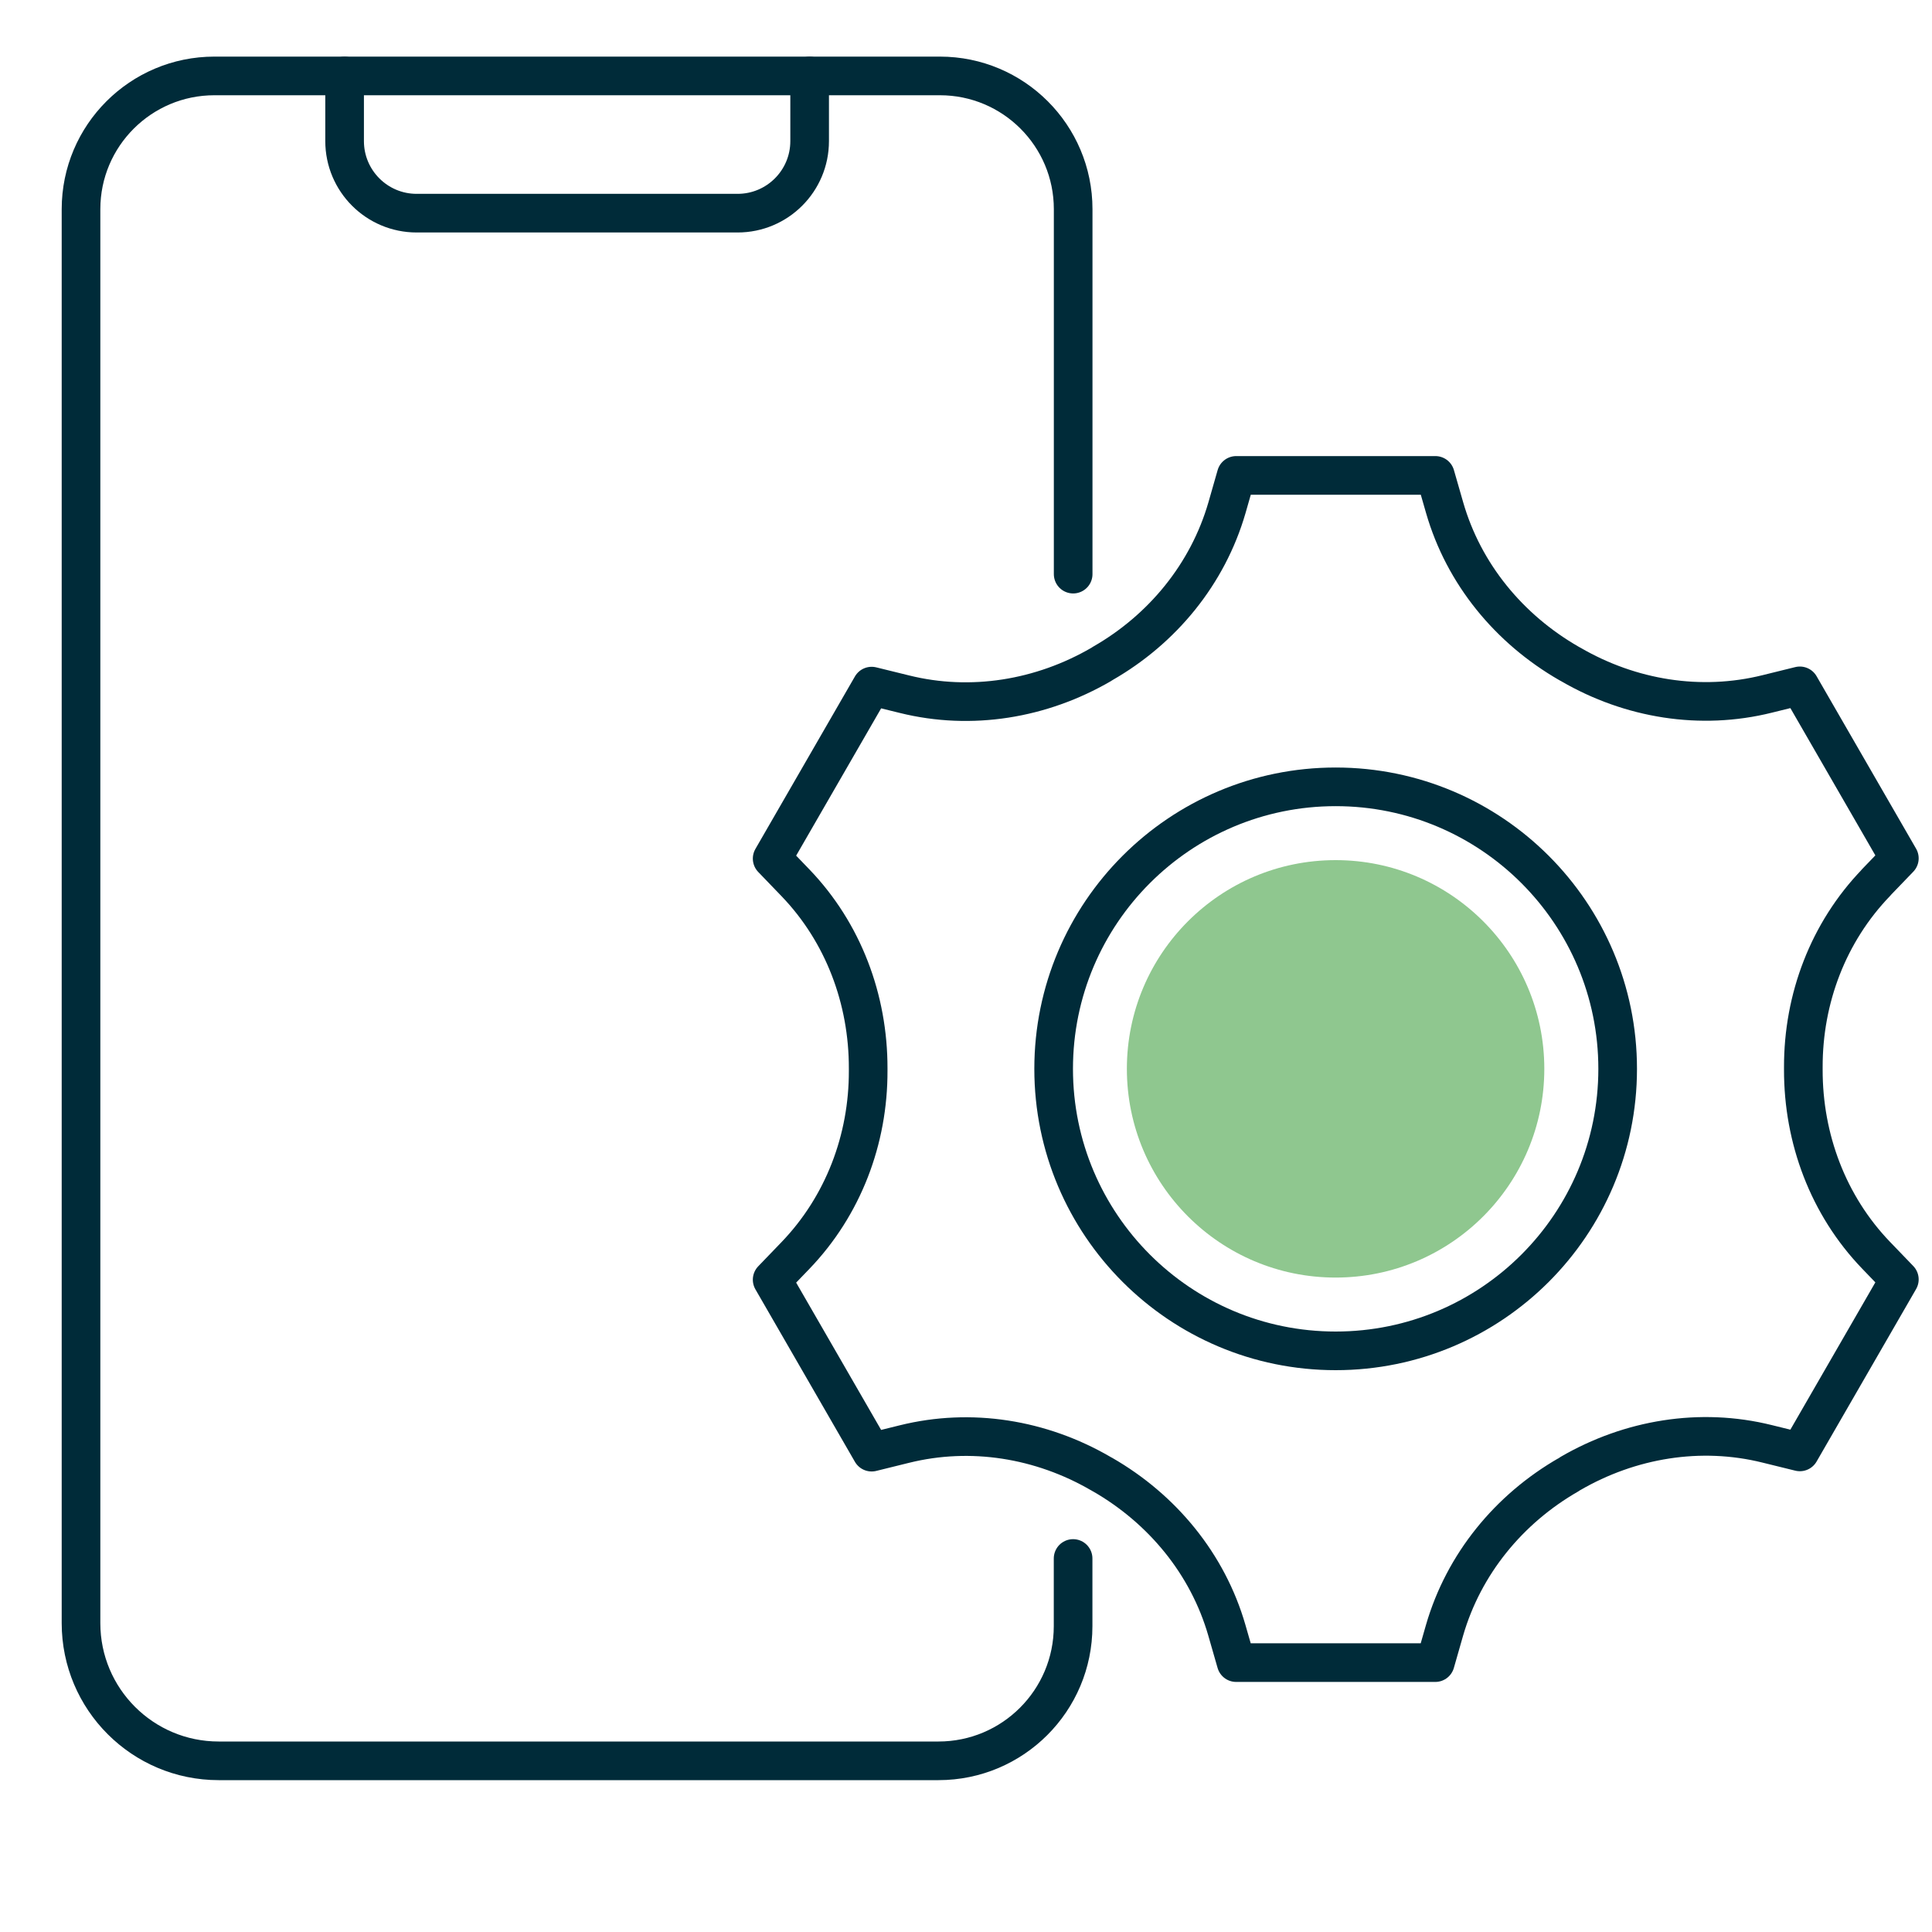 <?xml version="1.0" encoding="UTF-8"?><svg id="Ebene_1" xmlns="http://www.w3.org/2000/svg" viewBox="0 0 300 300"><defs><style>.cls-1{fill:#8fc78f;}.cls-2{fill:none;stroke:#002b39;stroke-linecap:round;stroke-linejoin:round;stroke-width:6px;}</style></defs><g><path class="cls-2" d="m251.19,165.97c0,24.19-19.61,43.79-43.79,43.79s-43.79-19.61-43.79-43.79,19.61-43.79,43.79-43.79,43.79,19.61,43.79,43.79Z"/><path class="cls-1" d="m239.8,165.97c0,17.9-14.51,32.41-32.41,32.41s-32.41-14.51-32.41-32.41,14.51-32.41,32.41-32.41,32.41,14.51,32.41,32.41Z"/><path class="cls-2" d="m291.31,137.04l3.62-3.76-15.45-26.78-5.06,1.25c-10.37,2.58-21.24.8-30.48-4.56-.1-.05-.21-.12-.31-.17-9.29-5.34-16.34-13.88-19.31-24.19l-1.44-5.01h-30.92l-1.44,5.03c-2.98,10.28-9.99,18.83-19.26,24.15l-.14.09s-.09.05-.14.09c-9.26,5.38-20.17,7.19-30.55,4.61l-5.08-1.25-15.45,26.78,3.62,3.76c7.43,7.73,11.31,18.1,11.29,28.81v.37c.03,10.68-3.88,20.98-11.29,28.69l-3.62,3.76,15.45,26.78,5.06-1.25c10.37-2.58,21.24-.8,30.48,4.56.1.07.21.12.31.17,9.29,5.34,16.34,13.88,19.31,24.19l1.44,5.01h30.92l1.44-5.03c2.98-10.28,9.99-18.83,19.26-24.15.05-.03.09-.05.14-.09s.09-.05.14-.09c9.26-5.38,20.17-7.19,30.55-4.61l5.08,1.25,15.45-26.78-3.62-3.76c-7.43-7.73-11.31-18.1-11.29-28.81v-.37c-.03-10.68,3.88-20.98,11.29-28.67v-.02Z"/></g><path class="cls-2" d="m166.64,89.15v-56.67c0-11.43-9.27-20.69-20.69-20.69H33.29c-11.43,0-20.71,9.27-20.71,20.69v219.56c0,11.81,9.57,21.38,21.38,21.38h111.76c11.55,0,20.91-9.36,20.91-20.91v-10.51"/><path class="cls-2" d="m53.51,11.8v10.11c0,6.18,5.01,11.19,11.19,11.19h49.83c6.18,0,11.19-5.01,11.19-11.19v-10.11"/></svg>